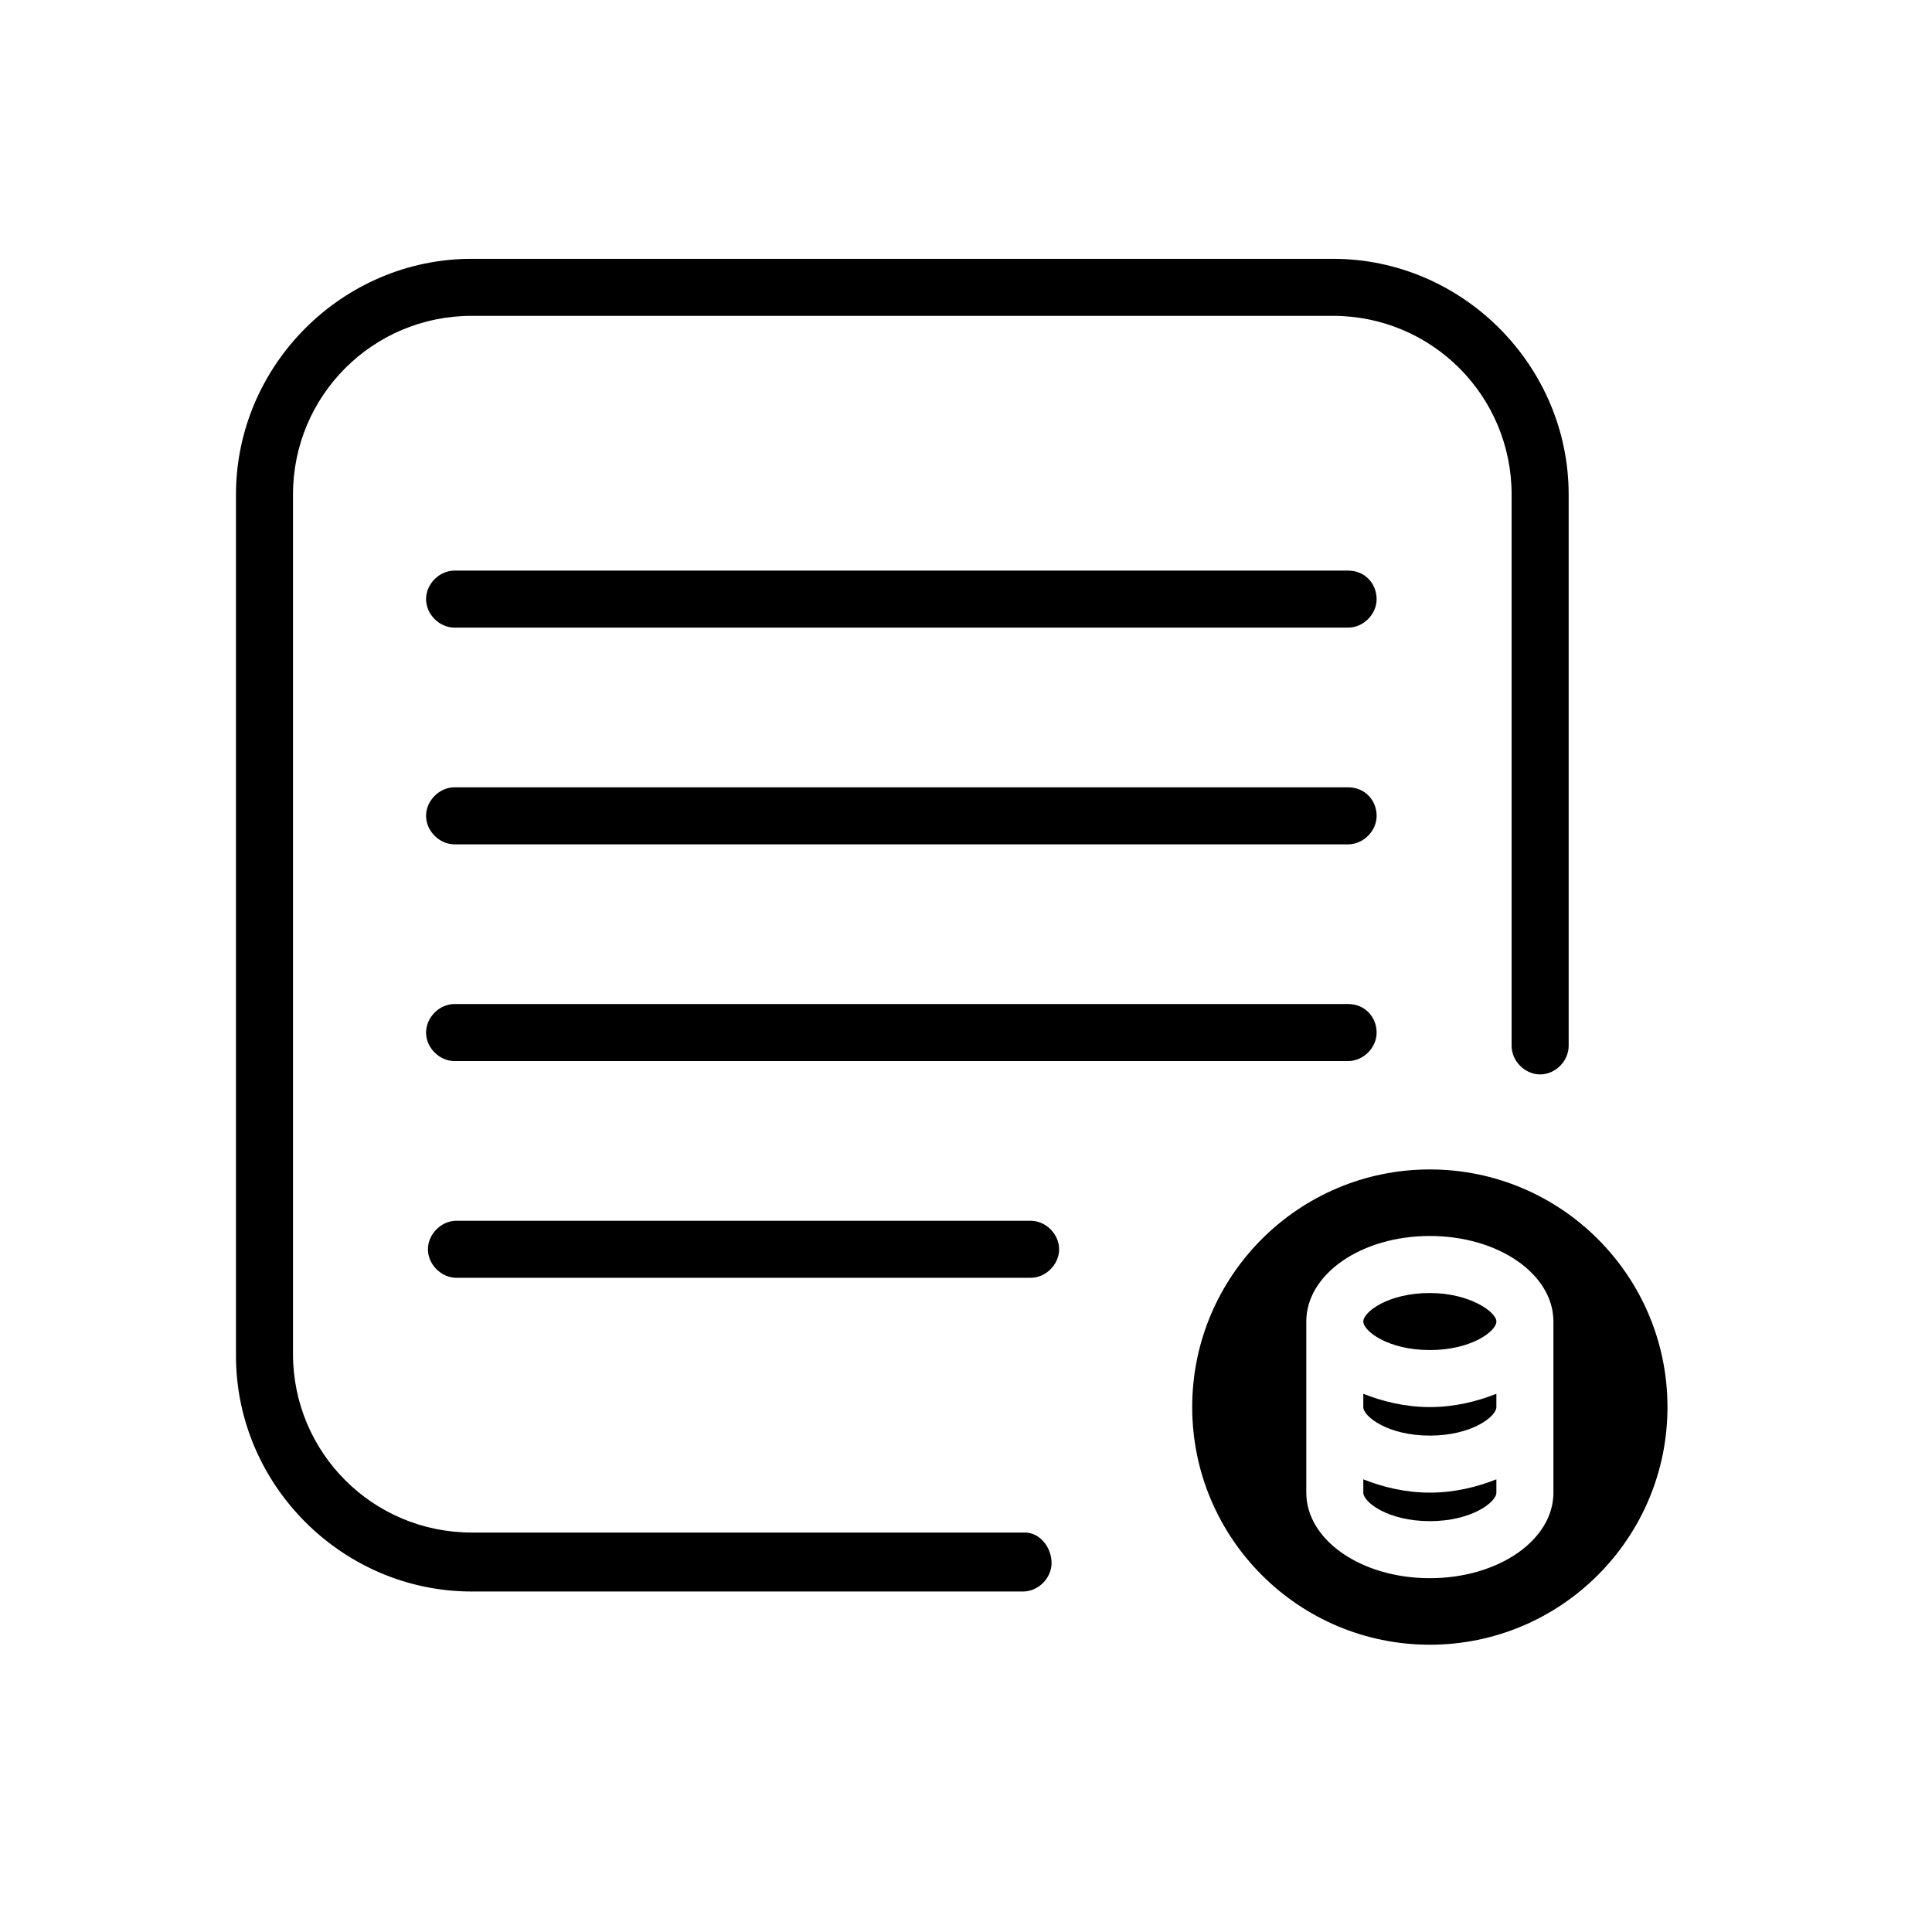 <?xml version="1.0" encoding="UTF-8"?>
<!-- The Best Svg Icon site in the world: iconSvg.co, Visit us! https://iconsvg.co -->
<svg fill="#000000" width="800px" height="800px" version="1.1" viewBox="144 144 512 512" xmlns="http://www.w3.org/2000/svg">
 <path d="m424.68 475.07c0 4.031-3.527 7.559-7.559 7.559h-152.15c-4.031 0-7.559-3.527-7.559-7.559s3.527-7.559 7.559-7.559h152.15c4.031 0 7.555 3.527 7.555 7.559zm76.582-64.992h-236.79c-4.031 0-7.559 3.527-7.559 7.559s3.527 7.559 7.559 7.559h236.79c4.031 0 7.559-3.527 7.559-7.559-0.004-4.031-3.027-7.559-7.559-7.559zm0-57.434h-236.79c-4.031 0-7.559 3.527-7.559 7.559s3.527 7.559 7.559 7.559h236.79c4.031 0 7.559-3.527 7.559-7.559-0.004-4.031-3.027-7.559-7.559-7.559zm0-57.434h-236.79c-4.031 0-7.559 3.527-7.559 7.559s3.527 7.559 7.559 7.559h236.79c4.031 0 7.559-3.527 7.559-7.559-0.004-4.031-3.027-7.559-7.559-7.559zm-85.648 254.93h-146.61c-26.199 0-47.359-21.16-47.359-47.359v-227.72c0-26.199 21.16-47.359 47.359-47.359h228.23c26.199 0 47.359 21.16 47.359 47.359v146.11c0 4.031 3.527 7.559 7.559 7.559s7.559-3.527 7.559-7.559v-146.11c0-34.258-28.215-62.473-62.473-62.473h-228.23c-34.258 0-62.473 28.215-62.473 62.473v228.23c0 34.258 28.215 62.473 62.473 62.473h146.11c4.031 0 7.559-3.527 7.559-7.559s-3.023-8.062-7.055-8.062zm89.676-36.777v3.527c0 2.519 6.551 7.559 17.633 7.559s17.633-5.039 17.633-7.559v-3.527c-5.039 2.016-11.082 3.527-17.633 3.527-6.547 0-12.594-1.512-17.633-3.527zm17.637-26.703c-11.082 0-17.633 5.039-17.633 7.559 0 2.519 6.551 7.559 17.633 7.559 11.082 0 17.633-5.039 17.633-7.559 0-2.519-7.055-7.559-17.633-7.559zm62.973 30.23c0 34.762-28.215 62.977-62.977 62.977s-62.977-28.215-62.977-62.977c0-34.762 28.215-62.977 62.977-62.977 34.766 0 62.977 28.215 62.977 62.977zm-30.227-22.672c0-12.594-14.609-22.672-32.746-22.672-18.137 0-32.746 10.078-32.746 22.672v45.344c0 12.594 14.609 22.672 32.746 22.672 18.137 0 32.746-10.078 32.746-22.672zm-50.383 41.816v3.527c0 2.519 6.551 7.559 17.633 7.559s17.633-5.039 17.633-7.559l0.004-3.527c-5.039 2.016-11.082 3.527-17.633 3.527-6.551 0-12.598-1.512-17.637-3.527z"/>
</svg>